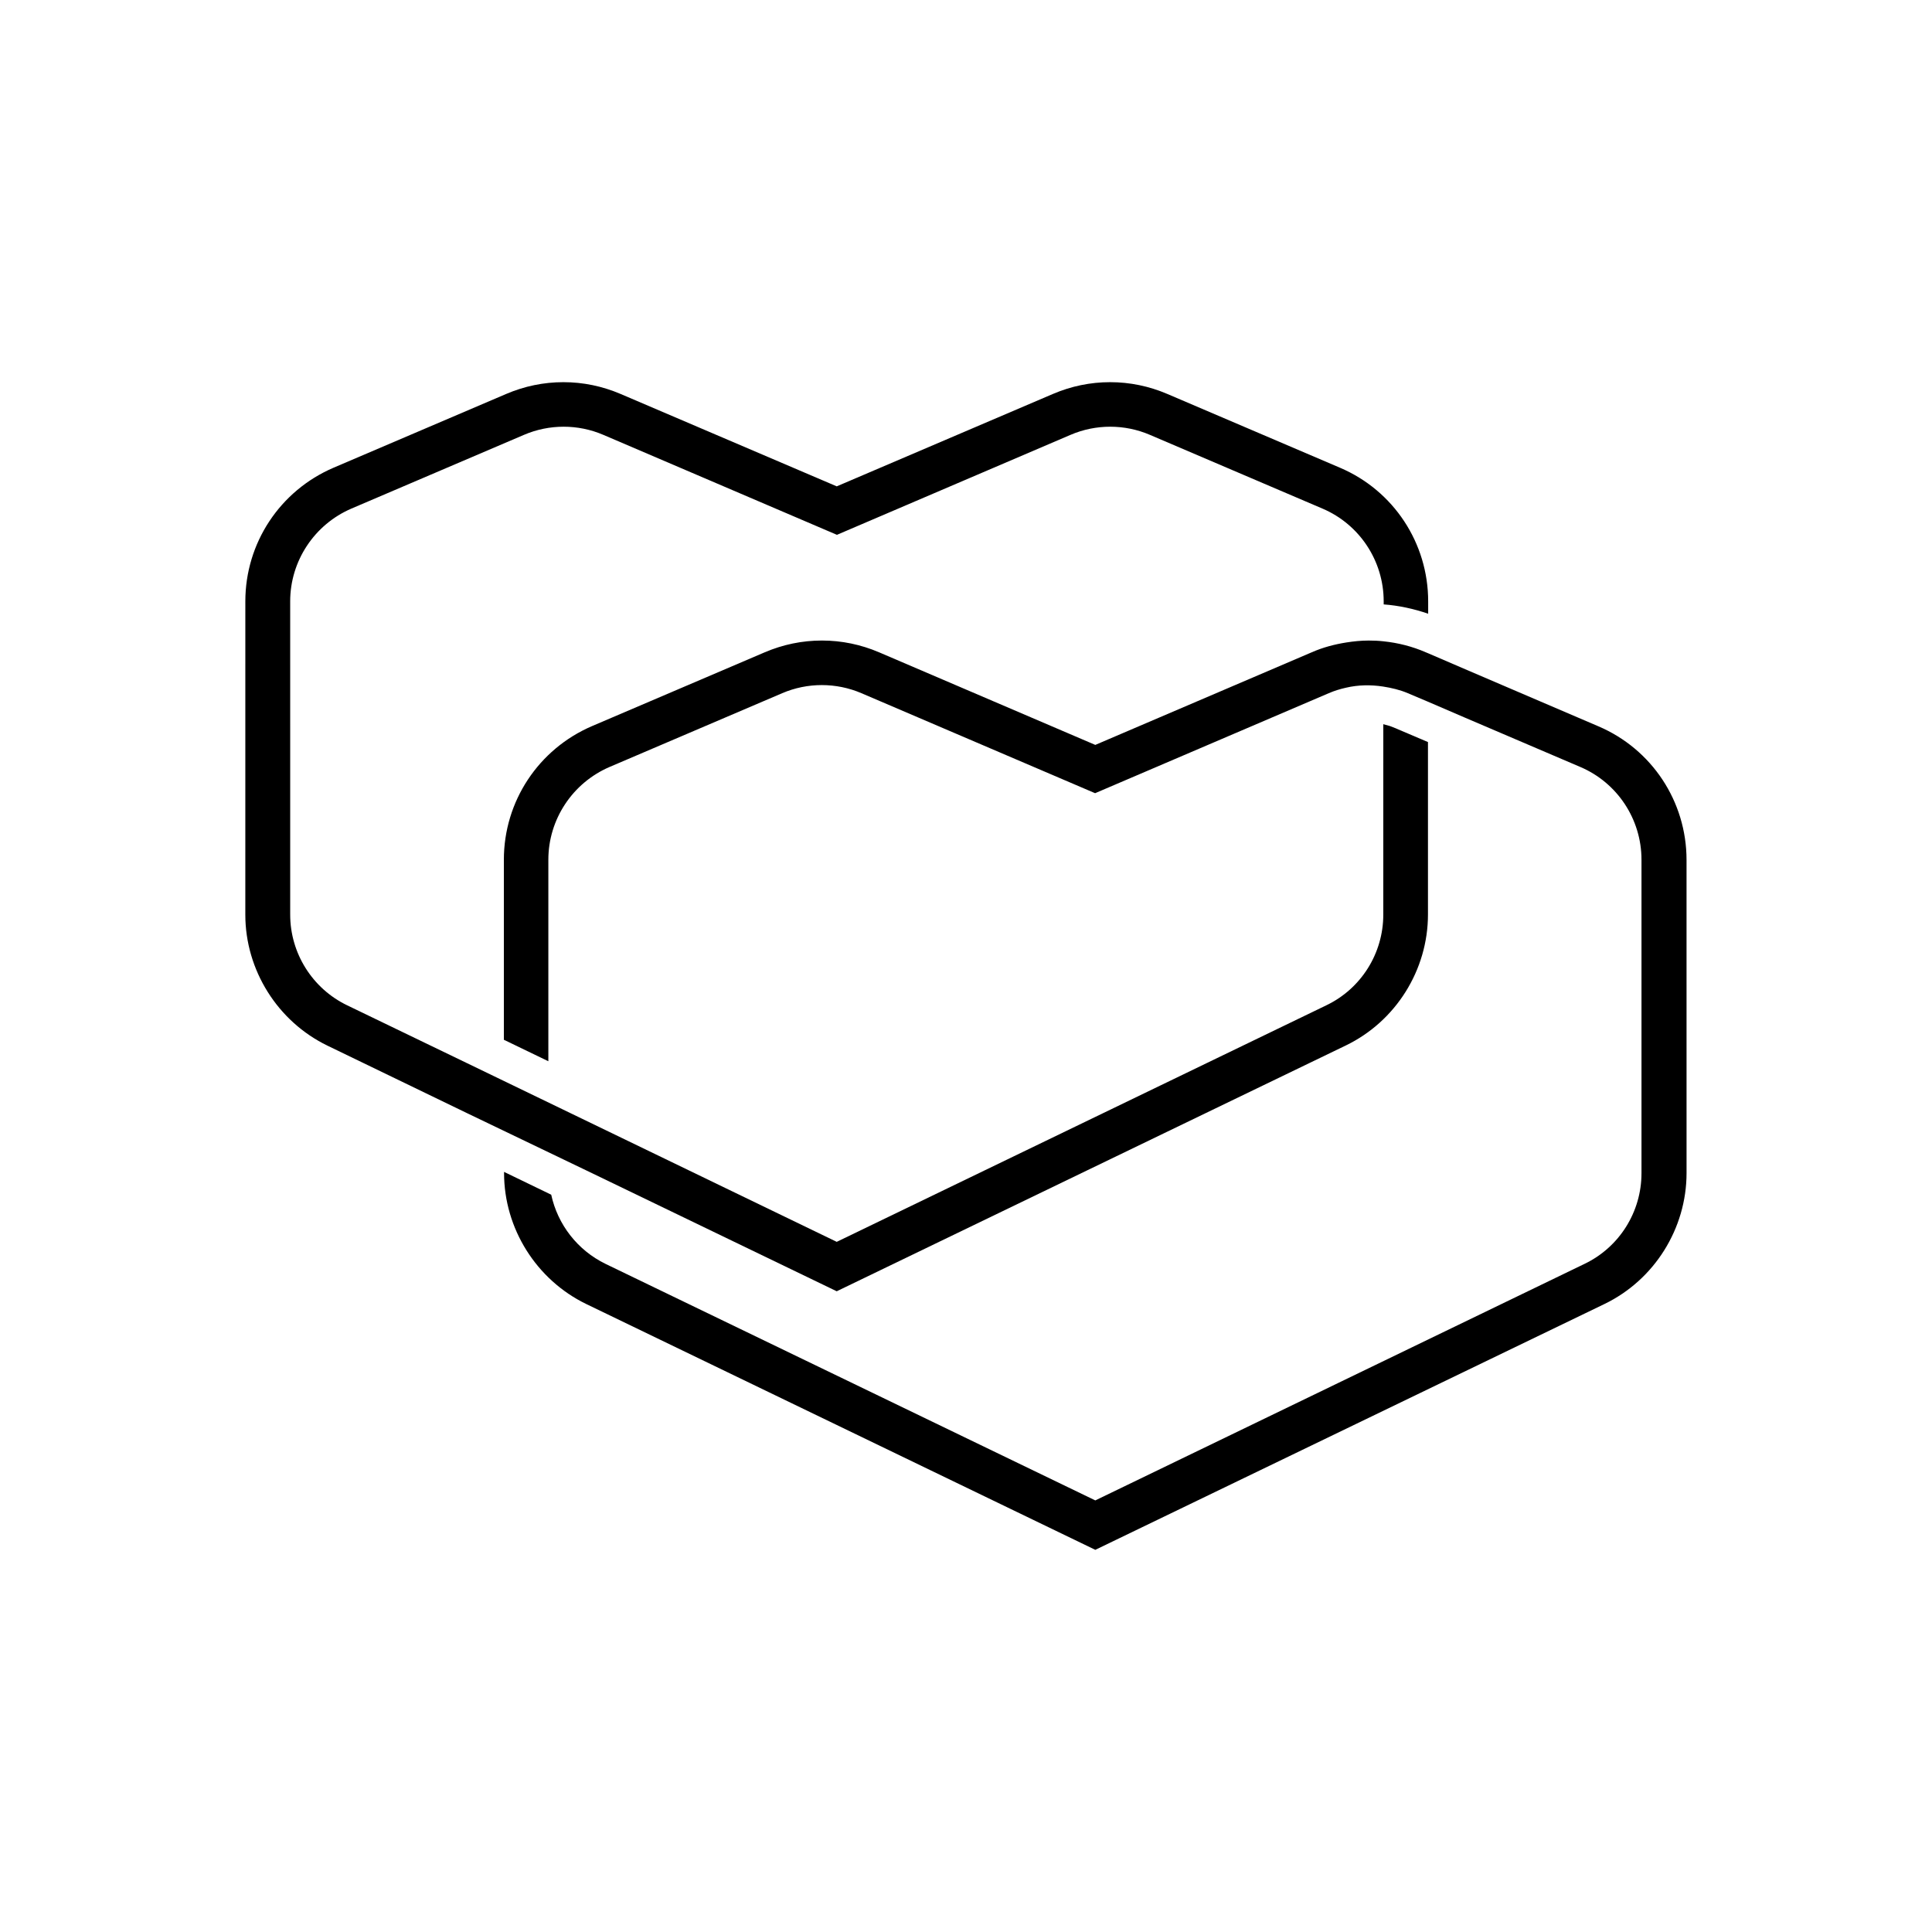 <?xml version="1.0" encoding="UTF-8"?>
<!-- Uploaded to: SVG Repo, www.svgrepo.com, Generator: SVG Repo Mixer Tools -->
<svg fill="#000000" width="800px" height="800px" version="1.1" viewBox="144 144 512 512" xmlns="http://www.w3.org/2000/svg">
 <g>
  <path d="m567.57 336.47-35.266-15.113-9.824-4.231-0.605-0.25c-3.578-1.562-7.356-2.519-11.234-2.922-1.309-0.152-2.621-0.203-3.93-0.203-2.016 0-3.981 0.203-5.894 0.504-3.176 0.504-6.246 1.309-9.219 2.621l-57.336 24.531-57.285-24.535c-4.836-2.066-9.926-3.125-15.164-3.125-5.238 0-10.328 1.059-15.164 3.125l-45.746 19.547c-14.207 6.098-23.375 19.949-23.375 35.418v47.711l11.789 5.691v-53.402c0-10.68 6.398-20.355 16.223-24.586l45.746-19.547c6.699-2.871 14.309-2.871 21.008 0l61.918 26.5 61.918-26.5c1.512-0.656 3.023-1.109 4.586-1.461 3.223-0.754 6.551-0.805 9.824-0.301 2.215 0.352 4.434 0.855 6.551 1.762l5.238 2.215 9.824 4.231 30.633 13.098c9.824 4.18 16.223 13.855 16.223 24.586v83.082c0 10.227-5.844 19.598-15.113 24.031l-129.63 62.676-129.78-62.676c-7.457-3.629-12.695-10.43-14.41-18.34l-12.496-6.047v0.301c0 14.711 8.566 28.312 21.766 34.711l134.92 65.148 134.92-65.141c13.25-6.398 21.766-20 21.766-34.711l-0.004-82.98c0-15.469-9.168-29.371-23.375-35.418z"/>
  <path d="m365.74 486.2 134.92-65.141c13.25-6.398 21.766-20 21.766-34.711v-45.695l-9.117-3.879c-0.855-0.352-1.762-0.605-2.719-0.855l-0.004 50.477c0 10.227-5.844 19.598-15.113 24.031l-129.73 62.676-66.5-32.145-31.488-15.215-31.738-15.316c-9.219-4.434-15.113-13.805-15.113-24.031l-0.004-83.027c0-10.68 6.398-20.355 16.223-24.586l45.746-19.547c6.699-2.871 14.309-2.871 21.008 0l61.918 26.5 61.918-26.5c6.699-2.871 14.309-2.871 21.008 0l45.746 19.547c9.824 4.18 16.223 13.855 16.223 24.586v0.805c4.031 0.301 7.961 1.16 11.789 2.469v-3.273c0-15.469-9.168-29.371-23.375-35.418l-45.746-19.547c-4.836-2.066-9.926-3.125-15.164-3.125s-10.328 1.059-15.164 3.125l-57.285 24.484-57.281-24.484c-4.836-2.066-9.926-3.125-15.164-3.125s-10.328 1.059-15.164 3.125l-45.746 19.547c-14.207 6.098-23.375 19.949-23.375 35.418l-0.004 83.027c0 14.711 8.566 28.312 21.766 34.711l36.879 17.836 31.59 15.168z"/>
 </g>
</svg>